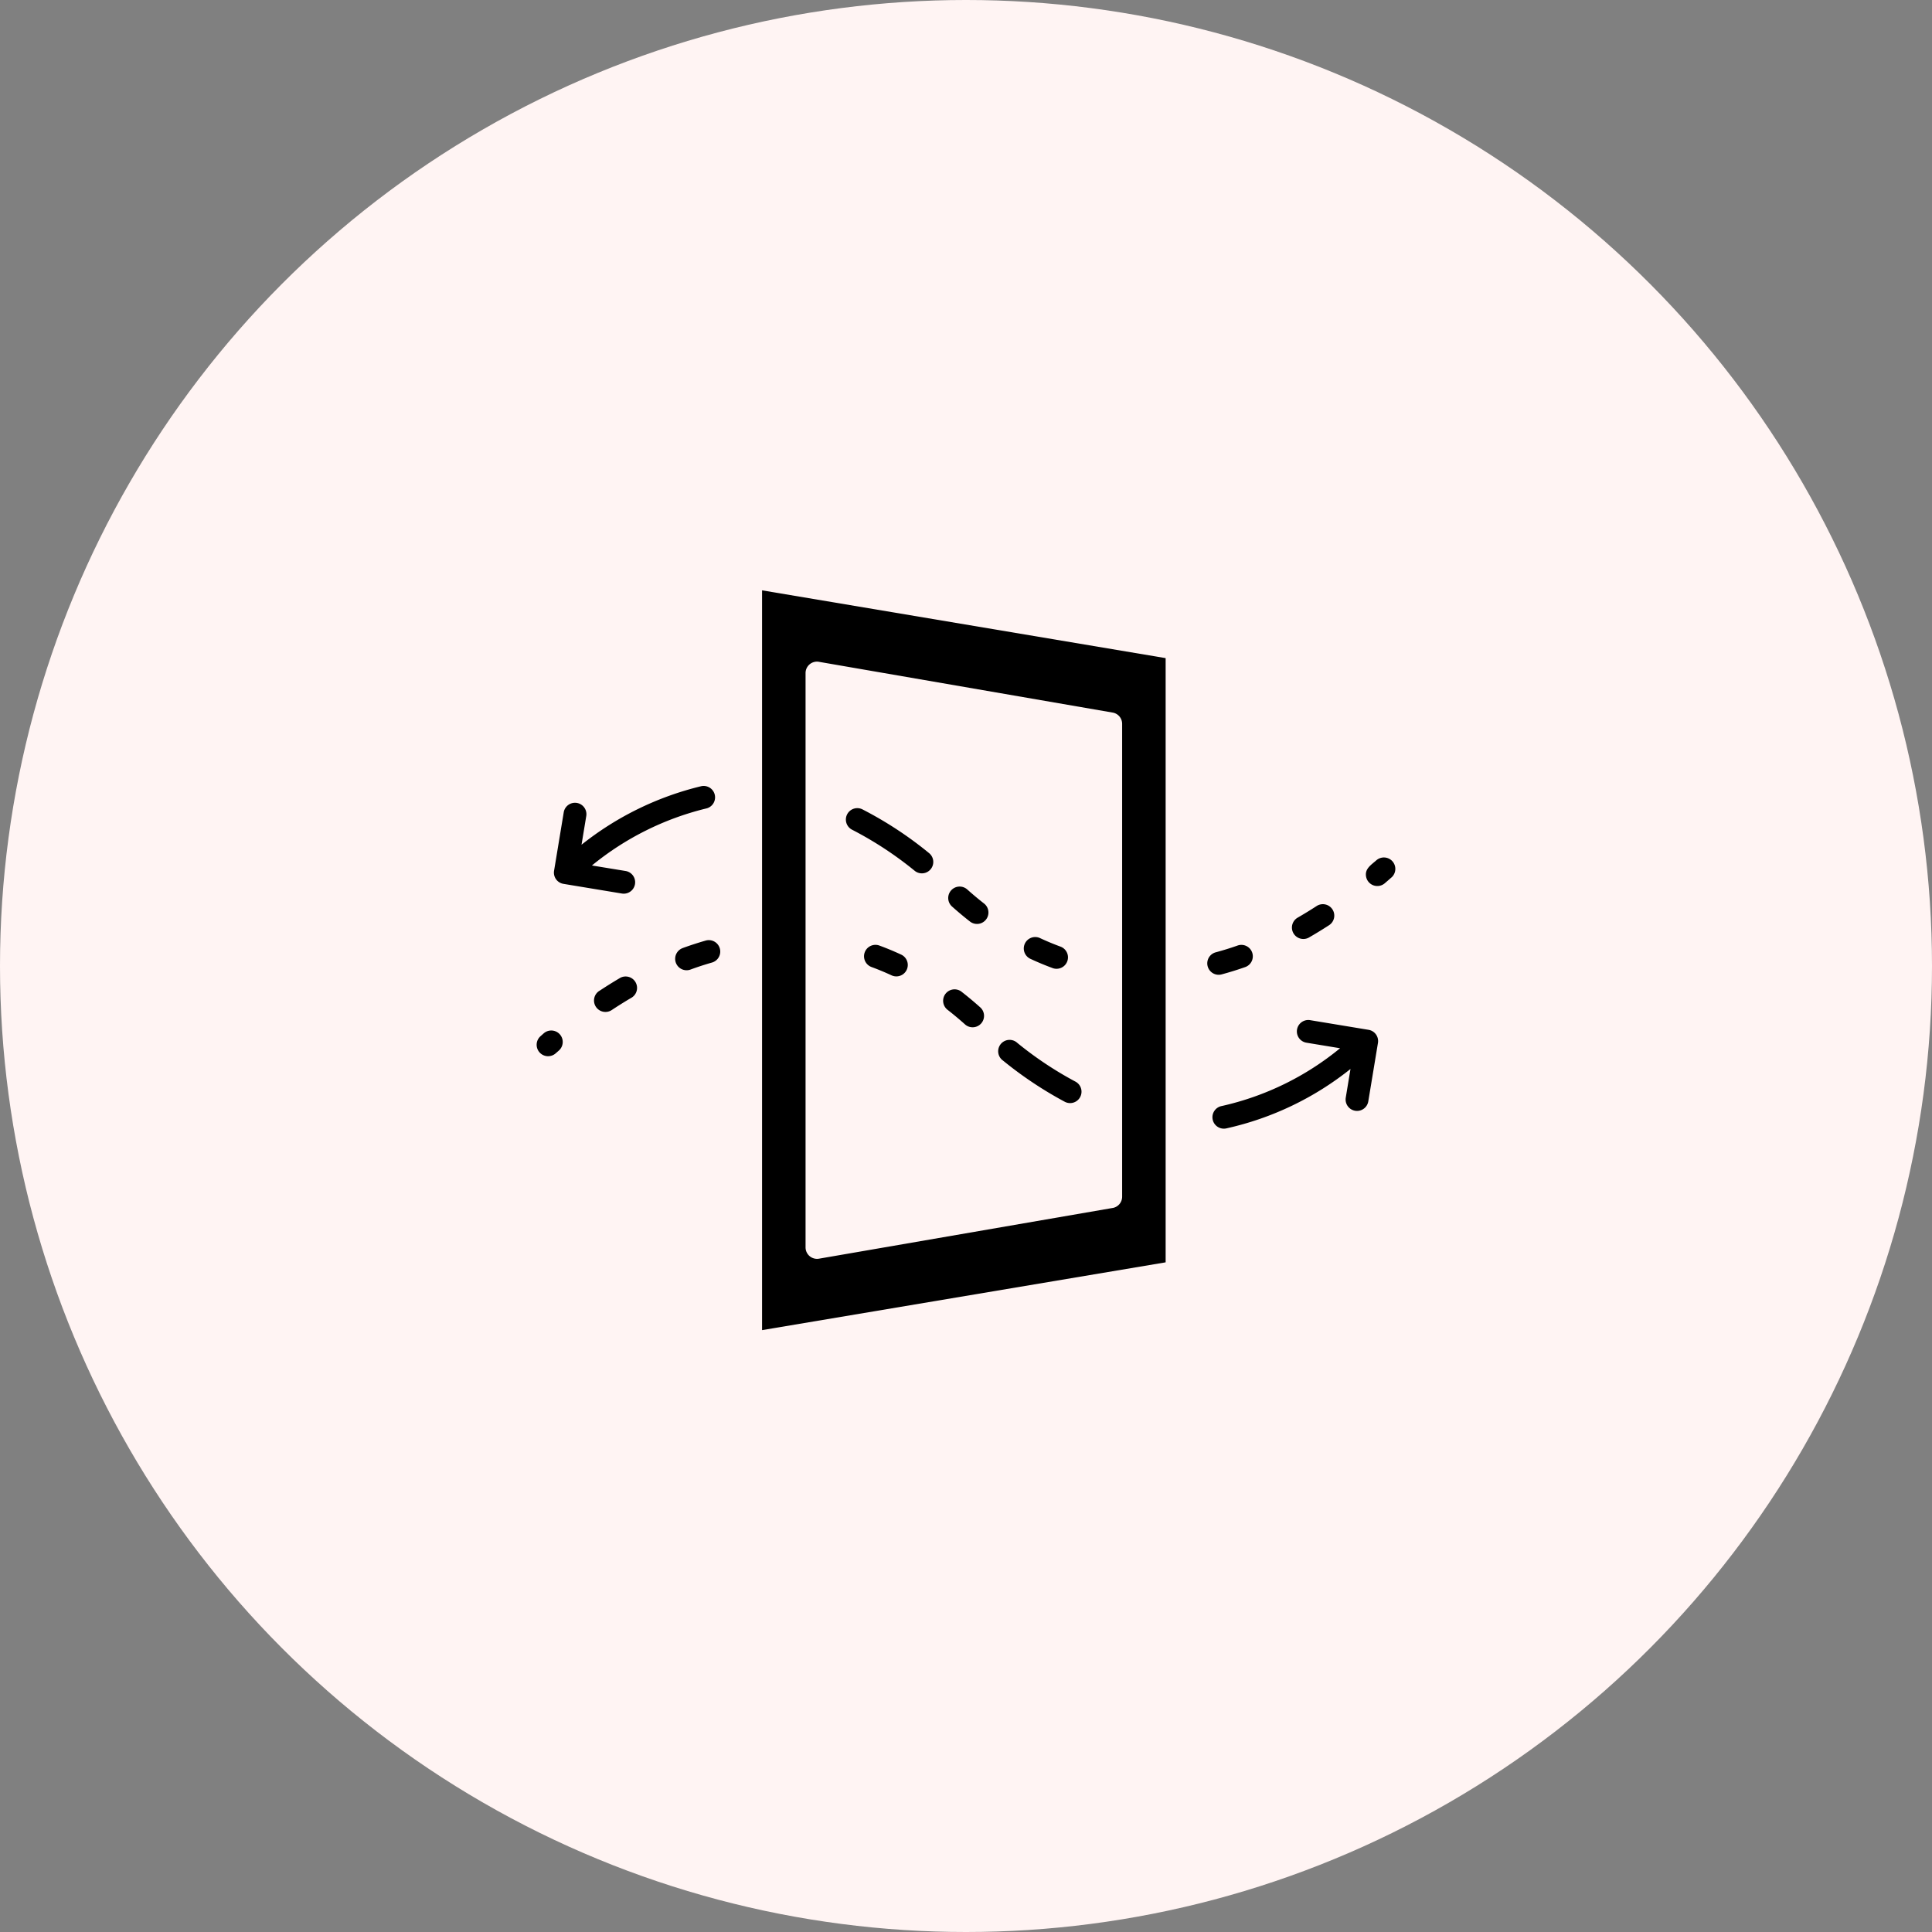 <svg xmlns="http://www.w3.org/2000/svg" width="180" height="180" viewBox="0 0 180 180"><rect x="0" y="0" width="180" height="180" fill="#808080" stroke="none"/><g id="i19" transform="translate(-524 -3719)"><circle id="&#x6955;&#x5186;&#x5F62;_289" data-name="&#x6955;&#x5186;&#x5F62; 289" cx="90" cy="90" r="90" transform="translate(524 3719)" fill="#fff4f3"></circle><path id="ventilation" d="M74.6,55.546,37,49.231v68.923L74.6,111.839Zm13.12,35.83a1.062,1.062,0,1,1,.341-2.1l5.442.9a1.062,1.062,0,0,1,.878,1.219l-.9,5.443a1.062,1.062,0,0,1-2.1-.341l.441-2.674a28.364,28.364,0,0,1-11.571,5.537,1.064,1.064,0,1,1-.408-2.088,26.467,26.467,0,0,0,11.009-5.38ZM16.36,90.769a1.065,1.065,0,1,0,1.409,1.6l.29-.254A1.065,1.065,0,1,0,16.663,90.5C16.561,90.59,16.461,90.68,16.36,90.769Zm5.485-4.228a1.065,1.065,0,1,0,1.173,1.777q.867-.573,1.759-1.1A1.065,1.065,0,1,0,23.7,85.384q-.941.556-1.85,1.158Zm7.782-3.989a1.065,1.065,0,1,0,.731,2q.965-.354,1.952-.637a1.065,1.065,0,1,0-.587-2.047q-1.06.306-2.1.683Zm-5.345-7.174a1.062,1.062,0,1,1-.341,2.1l-5.442-.9a1.062,1.062,0,0,1-.878-1.219l.9-5.443a1.062,1.062,0,0,1,2.1.341l-.441,2.674A28.683,28.683,0,0,1,31.3,67.486a1.064,1.064,0,1,1,.449,2.079,26.811,26.811,0,0,0-10.6,5.3Zm71.356.606a1.065,1.065,0,1,0-1.408-1.6c-.521.457-1.1.8-.95,1.546a1.065,1.065,0,0,0,1.734.594q.314-.269.624-.543ZM89.8,80.446a1.065,1.065,0,1,0-1.156-1.788q-.87.564-1.769,1.082a1.065,1.065,0,0,0,1.061,1.846Q88.881,81.041,89.8,80.446Zm-7.832,3.9a1.065,1.065,0,1,0-.7-2.01q-.97.34-1.961.609A1.065,1.065,0,1,0,79.861,85Q80.926,84.712,81.966,84.347ZM45.394,71.537a1.062,1.062,0,0,1,.957-1.9A34.968,34.968,0,0,1,52.544,73.7a1.062,1.062,0,1,1-1.331,1.655A33.4,33.4,0,0,0,45.394,71.537ZM56.388,80.1c-.578-.449-1.141-.923-1.688-1.41A1.065,1.065,0,1,1,56.118,77.1c.511.456,1.038.9,1.579,1.32a1.065,1.065,0,0,1-1.31,1.679Zm7.678,4.322c-.695-.255-1.375-.539-2.047-.851a1.065,1.065,0,1,1,.9-1.93c.619.287,1.244.548,1.885.783a1.065,1.065,0,1,1-.737,2ZM66.194,95a1.062,1.062,0,1,1-.99,1.88,35.929,35.929,0,0,1-5.749-3.833A1.062,1.062,0,1,1,60.787,91.4,33.4,33.4,0,0,0,66.194,95Zm-10.581-8.35q.867.677,1.687,1.409a1.065,1.065,0,1,1-1.418,1.588q-.769-.686-1.581-1.321a1.065,1.065,0,1,1,1.312-1.677Zm-7.68-4.324q1.042.383,2.048.852a1.065,1.065,0,0,1-.9,1.93c-.618-.286-1.244-.548-1.883-.783a1.065,1.065,0,1,1,.734-2ZM42.355,55.9l27.308,4.719a1.063,1.063,0,0,1,.884,1.048h0v44.059a1.065,1.065,0,0,1-.94,1.057L42.294,111.5a1.07,1.07,0,0,1-1.242-1.048h0V56.934A1.065,1.065,0,0,1,42.355,55.9Z" transform="translate(558 3724.77)" fill-rule="evenodd"></path></g></svg>